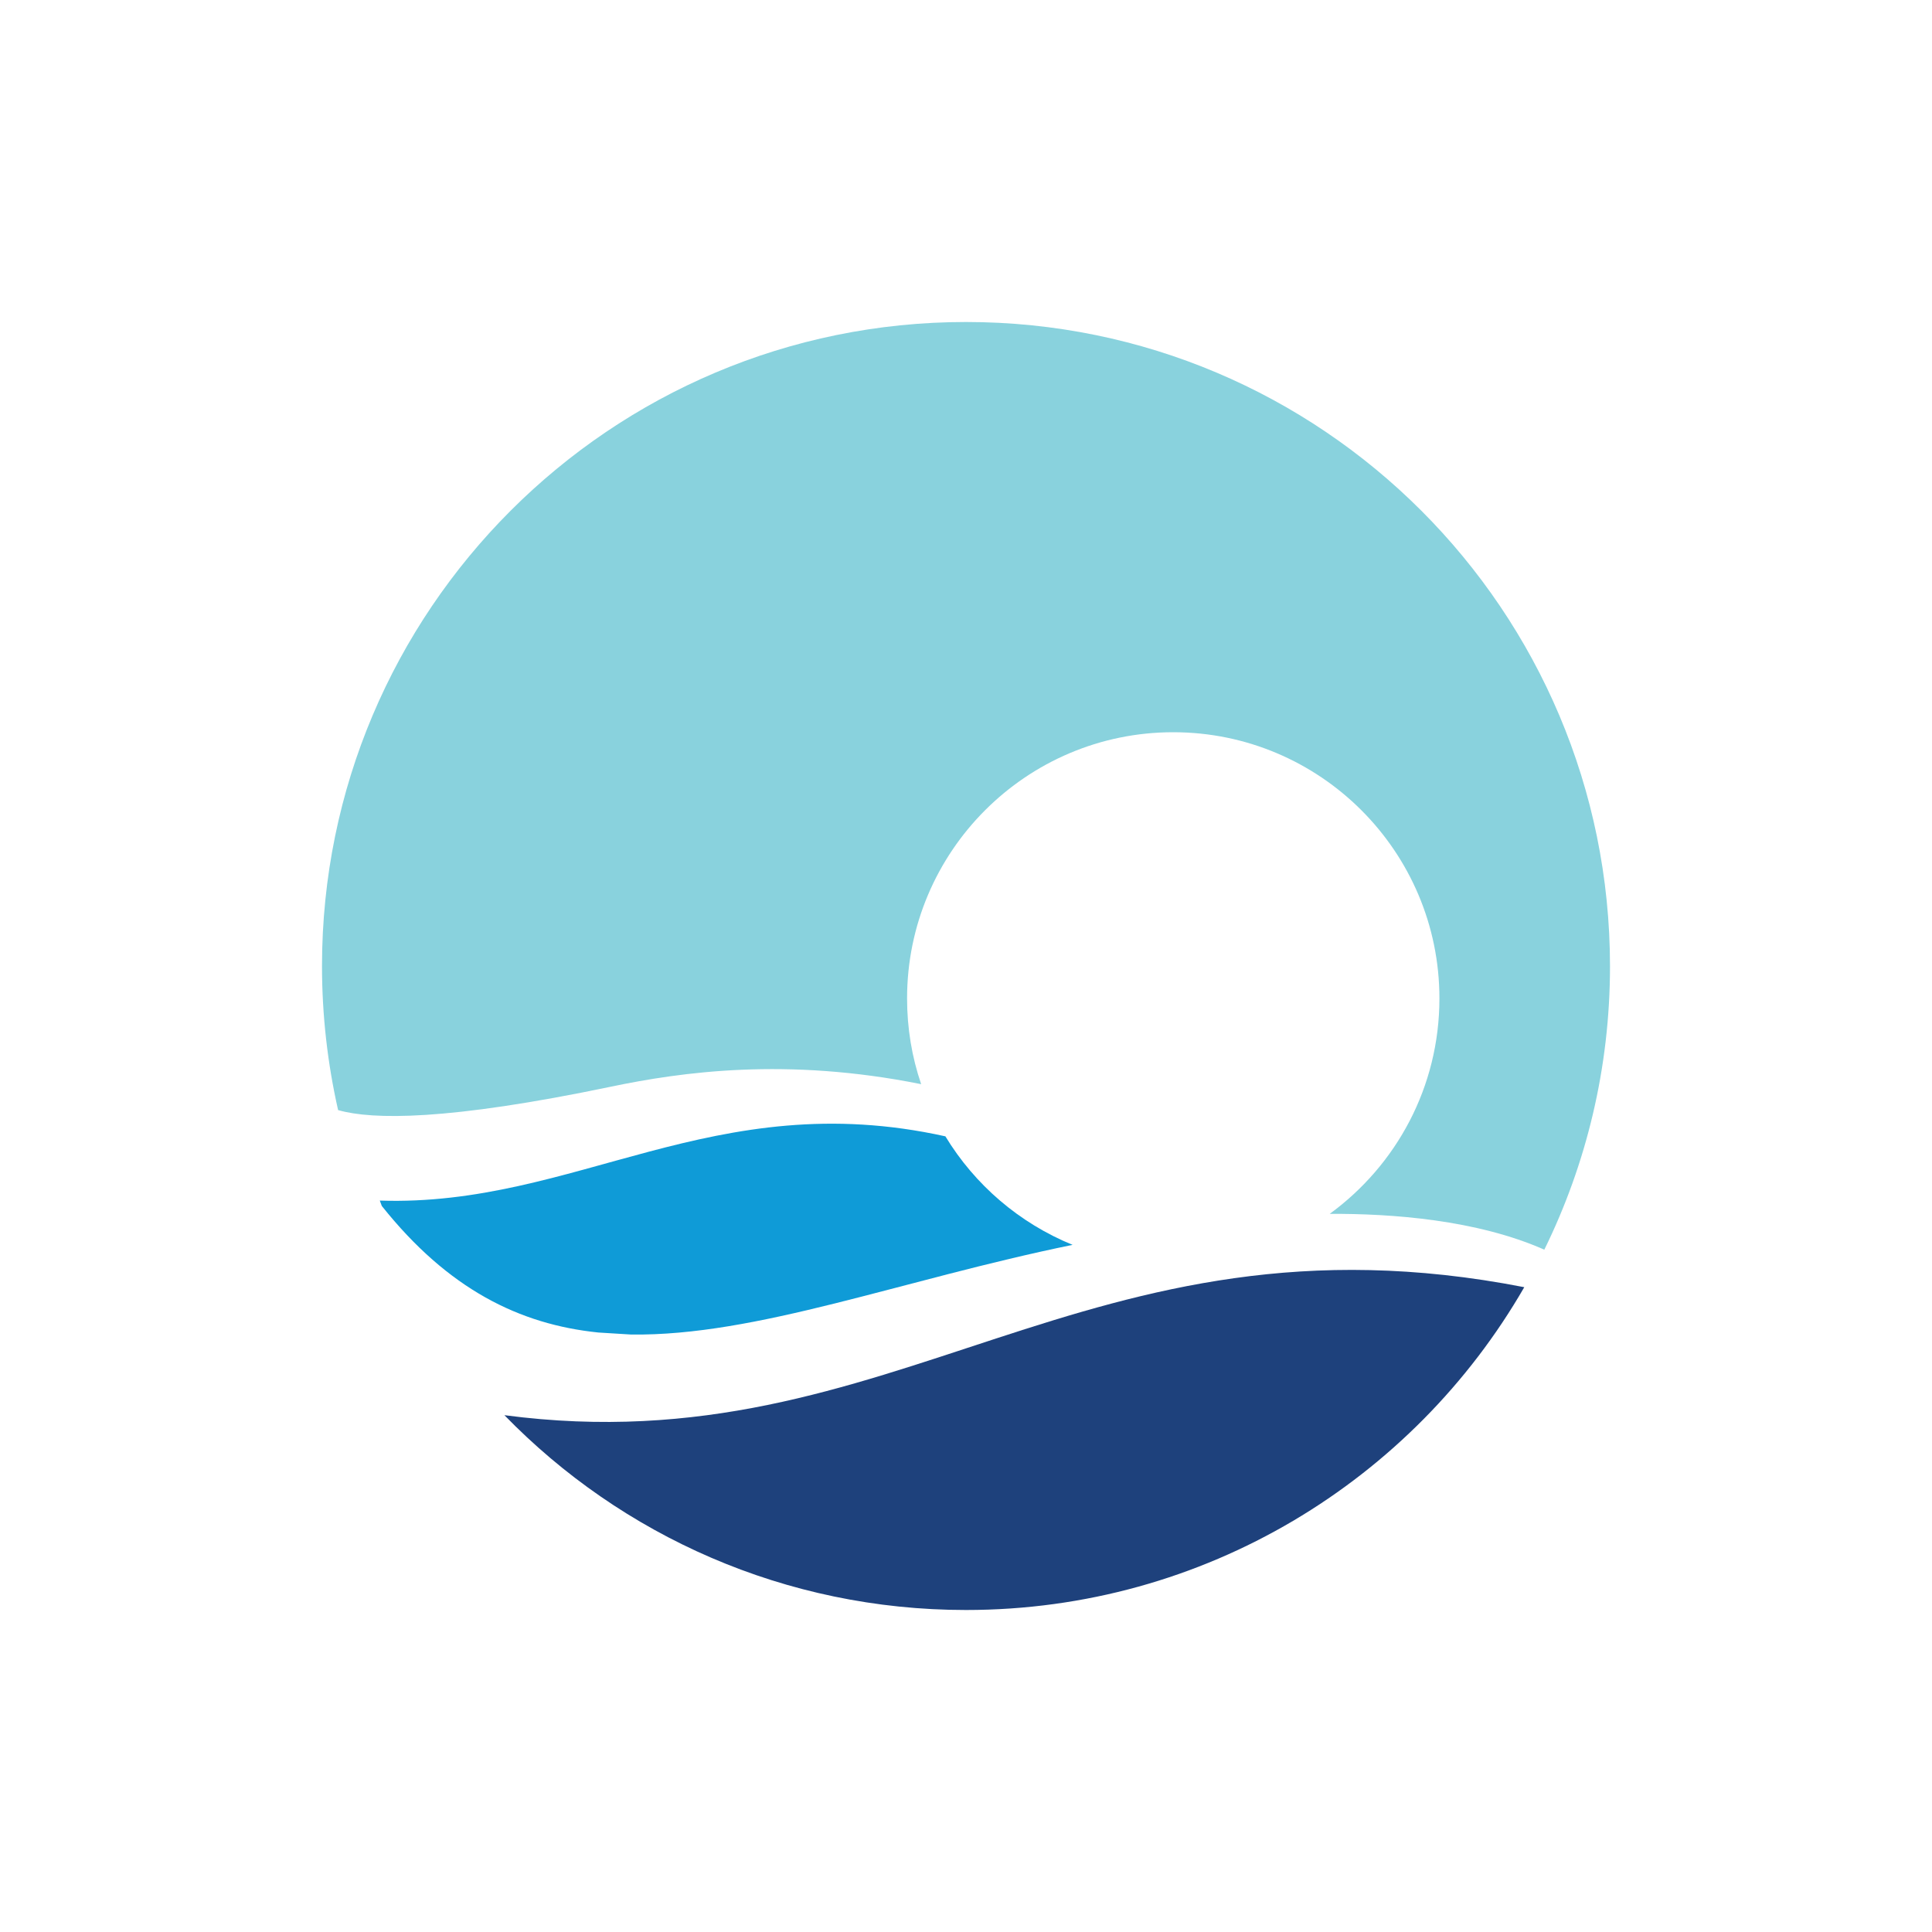 <svg width="24" height="24" viewBox="0 0 24 24" fill="none" xmlns="http://www.w3.org/2000/svg">
<path fill-rule="evenodd" clip-rule="evenodd" d="M12 20C14.967 20 17.555 18.385 18.935 15.99C13.461 14.921 11.149 18.224 6.266 17.58C7.72 19.075 9.751 20 12 20Z" fill="#1E417C"/>
<path fill-rule="evenodd" clip-rule="evenodd" d="M12 4C7.583 4 4 7.583 4 12C4 12.617 4.07 13.215 4.2 13.79C4.627 13.912 5.562 13.923 7.59 13.499C8.462 13.317 9.769 13.131 11.443 13.468C11.328 13.131 11.268 12.774 11.268 12.403C11.268 10.578 12.75 9.096 14.574 9.096C16.399 9.096 17.881 10.578 17.881 12.403C17.881 13.503 17.345 14.476 16.518 15.079C17.289 15.075 18.343 15.152 19.184 15.524C19.706 14.462 20 13.264 20 12.004C20 7.583 16.417 4 12 4Z" fill="#89D2DD"/>
<path fill-rule="evenodd" clip-rule="evenodd" d="M11.744 14.116C8.862 13.478 7.152 14.995 4.718 14.914L4.743 14.981C5.566 16.014 6.452 16.452 7.433 16.553L7.839 16.578C9.398 16.599 11.188 15.902 13.324 15.464C12.662 15.194 12.109 14.718 11.744 14.116Z" fill="#0F9BD7"/>
</svg>
